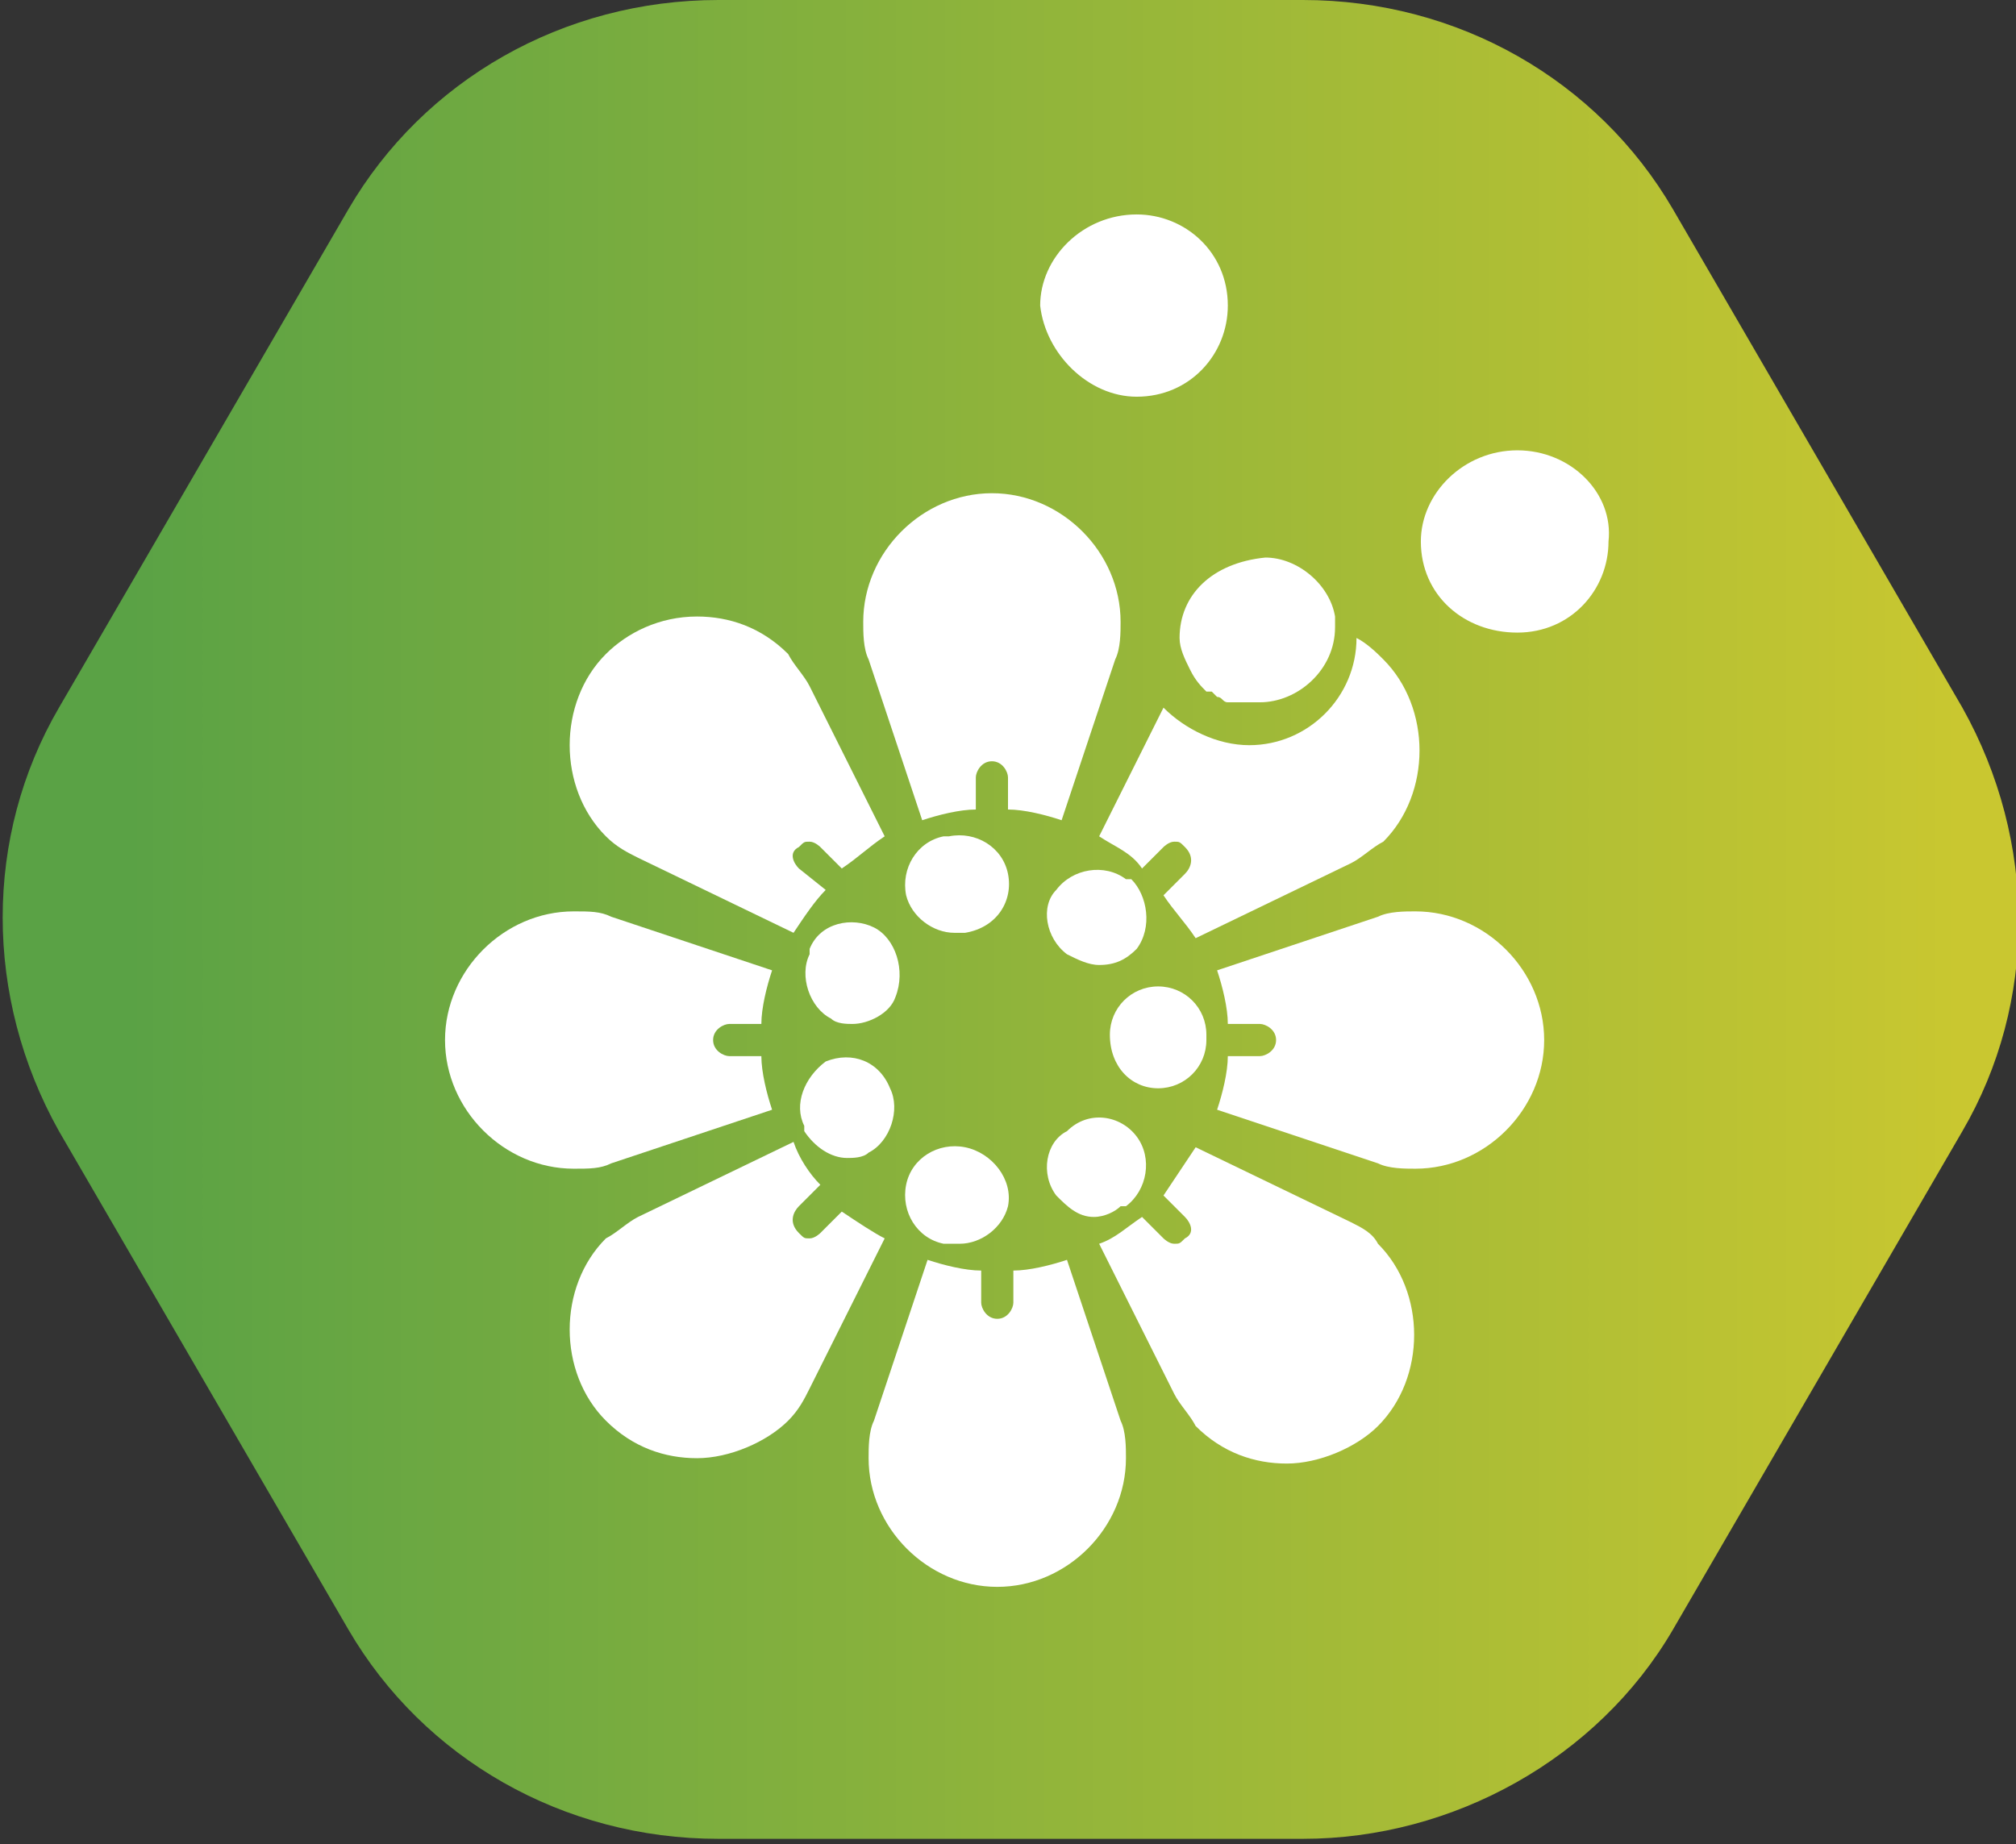 <?xml version="1.0" encoding="utf-8"?>
<!-- Generator: Adobe Illustrator 24.3.0, SVG Export Plug-In . SVG Version: 6.00 Build 0)  -->
<svg version="1.1" id="Layer_1" xmlns="http://www.w3.org/2000/svg" xmlns:xlink="http://www.w3.org/1999/xlink" x="0px" y="0px"
	 viewBox="0 0 37.6 34.4" style="enable-background:new 0 0 37.6 34.4;" xml:space="preserve">
<rect x="0" y="0" width="37.6" height="34.4" fill="#333333" stroke="none"/>
<style type="text/css">
	.st0{fill:url(#SVGID_1_);}
	.st1{fill:#FFFFFF;}
	.st2{fill:url(#SVGID_2_);}
	.st3{fill:url(#SVGID_3_);}
	.st4{fill:url(#SVGID_4_);}
</style>
<linearGradient id="SVGID_1_" gradientUnits="userSpaceOnUse" x1="-395.378" y1="379.188" x2="-407.433" y2="379.188" gradientTransform="matrix(2.835 0 0 -2.835 1157.45 1092.074)">
	<stop  offset="0" style="stop-color:#C9C730"/>
	<stop  offset="1" style="stop-color:#5AA245"/>
</linearGradient>
<path class="st0" d="M6.5,3.9l-5.4,9.3c-1.4,2.4-1.4,5.4,0,7.9l5.4,9.3c1.4,2.4,4,3.9,6.9,3.9h10.9c2.8,0,5.5-1.5,6.9-3.9l5.4-9.3
	c1.4-2.4,1.4-5.4,0-7.9l-5.4-9.3c-1.4-2.4-4-3.9-6.9-3.9H13.4C10.5,0,7.9,1.5,6.5,3.9z"/>
<path class="st1" d="M11.9,16l2.9,1.4c0.2-0.3,0.4-0.6,0.6-0.8l-0.5-0.4c-0.1-0.1-0.2-0.3,0-0.4c0.1-0.1,0.1-0.1,0.2-0.1
	c0.1,0,0.2,0.1,0.2,0.1l0.4,0.4c0.3-0.2,0.5-0.4,0.8-0.6l-1.4-2.8c-0.1-0.2-0.3-0.4-0.4-0.6c-0.5-0.5-1.1-0.7-1.7-0.7
	c-0.7,0-1.3,0.3-1.7,0.7c-0.9,0.9-0.9,2.5,0,3.4C11.5,15.8,11.7,15.9,11.9,16z"/>
<path class="st1" d="M11.4,21.7l3-1c-0.1-0.3-0.2-0.7-0.2-1l-0.6,0c-0.1,0-0.3-0.1-0.3-0.3c0-0.2,0.2-0.3,0.3-0.3h0.6
	c0-0.3,0.1-0.7,0.2-1l-3-1C11.2,17,11,17,10.7,17c-1.3,0-2.4,1.1-2.4,2.4c0,1.3,1.1,2.4,2.4,2.4C11,21.8,11.2,21.8,11.4,21.7z"/>
<path class="st1" d="M17.2,15.3c0.3-0.1,0.7-0.2,1-0.2l0-0.6c0-0.1,0.1-0.3,0.3-0.3c0.2,0,0.3,0.2,0.3,0.3v0.6c0.3,0,0.7,0.1,1,0.2
	l1-3c0.1-0.2,0.1-0.5,0.1-0.7c0-1.3-1.1-2.4-2.4-2.4c-1.3,0-2.4,1.1-2.4,2.4c0,0.2,0,0.5,0.1,0.7L17.2,15.3z"/>
<path class="st1" d="M25.2,22.8l-2.9-1.4c-0.2,0.3-0.4,0.6-0.6,0.9l0.4,0.4c0.1,0.1,0.2,0.3,0,0.4c-0.1,0.1-0.1,0.1-0.2,0.1
	c-0.1,0-0.2-0.1-0.2-0.1l-0.4-0.4c-0.3,0.2-0.5,0.4-0.8,0.5l1.4,2.8c0.1,0.2,0.3,0.4,0.4,0.6c0.5,0.5,1.1,0.7,1.7,0.7
	c0.6,0,1.3-0.3,1.7-0.7c0.9-0.9,0.9-2.5,0-3.4C25.6,23,25.4,22.9,25.2,22.8z"/>
<path class="st1" d="M15.7,22.6L15.3,23c0,0-0.1,0.1-0.2,0.1c-0.1,0-0.1,0-0.2-0.1c-0.2-0.2-0.1-0.4,0-0.5l0.4-0.4
	c-0.2-0.2-0.4-0.5-0.5-0.8l-2.9,1.4c-0.2,0.1-0.4,0.3-0.6,0.4c-0.9,0.9-0.9,2.5,0,3.4c0.5,0.5,1.1,0.7,1.7,0.7
	c0.6,0,1.3-0.3,1.7-0.7c0.2-0.2,0.3-0.4,0.4-0.6l1.4-2.8C16.3,23,16,22.8,15.7,22.6z"/>
<path class="st1" d="M26.4,17c-0.2,0-0.5,0-0.7,0.1l-3,1c0.1,0.3,0.2,0.7,0.2,1l0.6,0c0.1,0,0.3,0.1,0.3,0.3c0,0.2-0.2,0.3-0.3,0.3
	l-0.6,0c0,0.3-0.1,0.7-0.2,1l3,1c0.2,0.1,0.5,0.1,0.7,0.1c1.3,0,2.4-1.1,2.4-2.4C28.8,18.1,27.7,17,26.4,17z"/>
<path class="st1" d="M19.9,23.5c-0.3,0.1-0.7,0.2-1,0.2v0.6c0,0.1-0.1,0.3-0.3,0.3c-0.2,0-0.3-0.2-0.3-0.3v-0.6
	c-0.3,0-0.7-0.1-1-0.2l-1,3c-0.1,0.2-0.1,0.5-0.1,0.7c0,1.3,1.1,2.4,2.4,2.4c1.3,0,2.4-1.1,2.4-2.4c0-0.2,0-0.5-0.1-0.7L19.9,23.5z"
	/>
<path class="st1" d="M19.9,17.8c0.2,0.1,0.4,0.2,0.6,0.2c0.3,0,0.5-0.1,0.7-0.3c0.3-0.4,0.2-1-0.1-1.3l-0.1,0
	c-0.4-0.3-1-0.2-1.3,0.2C19.4,16.9,19.5,17.5,19.9,17.8z"/>
<path class="st1" d="M21.6,20.3c0.5,0,0.9-0.4,0.9-0.9v-0.1c0-0.5-0.4-0.9-0.9-0.9c-0.5,0-0.9,0.4-0.9,0.9v0
	C20.7,19.9,21.1,20.3,21.6,20.3L21.6,20.3z"/>
<path class="st1" d="M19.7,22.3c0.2,0.2,0.4,0.4,0.7,0.4c0.2,0,0.4-0.1,0.5-0.2l0.1,0c0.4-0.3,0.5-0.9,0.2-1.3
	c-0.3-0.4-0.9-0.5-1.3-0.1C19.5,21.3,19.4,21.9,19.7,22.3z"/>
<path class="st1" d="M15.4,19.8C15,20.1,14.8,20.6,15,21l0,0.1c0.2,0.3,0.5,0.5,0.8,0.5c0.1,0,0.3,0,0.4-0.1
	c0.4-0.2,0.6-0.8,0.4-1.2C16.4,19.8,15.9,19.6,15.4,19.8z"/>
<path class="st1" d="M18,21.4c-0.5-0.1-1,0.2-1.1,0.7c-0.1,0.5,0.2,1,0.7,1.1l0.1,0c0.1,0,0.1,0,0.2,0c0.4,0,0.8-0.3,0.9-0.7
	C18.9,22,18.5,21.5,18,21.4z"/>
<path class="st1" d="M16.3,17.3c-0.4-0.2-1-0.1-1.2,0.4l0,0.1c-0.2,0.4,0,1,0.4,1.2c0.1,0.1,0.3,0.1,0.4,0.1c0.3,0,0.7-0.2,0.8-0.5
	C16.9,18.1,16.7,17.5,16.3,17.3z"/>
<path class="st1" d="M18.8,16.3c-0.1-0.5-0.6-0.8-1.1-0.7l-0.1,0c-0.5,0.1-0.8,0.6-0.7,1.1c0.1,0.4,0.5,0.7,0.9,0.7
	c0.1,0,0.1,0,0.2,0C18.6,17.3,18.9,16.8,18.8,16.3z"/>
<path class="st1" d="M23.3,13.9c-0.6,0-1.2-0.3-1.6-0.7l-1.2,2.4c0.3,0.2,0.6,0.3,0.8,0.6l0.4-0.4c0,0,0.1-0.1,0.2-0.1
	c0.1,0,0.1,0,0.2,0.1c0.2,0.2,0.1,0.4,0,0.5l-0.4,0.4c0.2,0.3,0.4,0.5,0.6,0.8l2.9-1.4c0.2-0.1,0.4-0.3,0.6-0.4
	c0.9-0.9,0.9-2.5,0-3.4c-0.1-0.1-0.3-0.3-0.5-0.4c0,0,0,0,0,0C25.3,13,24.4,13.9,23.3,13.9z"/>
<path class="st1" d="M22,11.9c0,0.2,0.1,0.4,0.2,0.6v0c0.1,0.2,0.2,0.3,0.3,0.4c0,0,0,0,0.1,0c0,0,0.1,0.1,0.1,0.1
	c0.1,0,0.1,0.1,0.2,0.1c0,0,0,0,0.1,0c0.1,0,0.1,0,0.2,0c0,0,0.1,0,0.1,0c0.1,0,0.2,0,0.2,0c0.7,0,1.4-0.6,1.4-1.4
	c0-0.1,0-0.1,0-0.2c-0.1-0.6-0.7-1.1-1.3-1.1C22.6,10.5,22,11.1,22,11.9z"/>
<path class="st1" d="M28.3,8.4c-1,0-1.8,0.8-1.8,1.7c0,1,0.8,1.7,1.8,1.7c1,0,1.7-0.8,1.7-1.7C30.1,9.2,29.3,8.4,28.3,8.4z"/>
<path class="st1" d="M21.2,7.4c1,0,1.7-0.8,1.7-1.7c0-1-0.8-1.7-1.7-1.7c-1,0-1.8,0.8-1.8,1.7C19.5,6.6,20.3,7.4,21.2,7.4z"/>
</svg>
